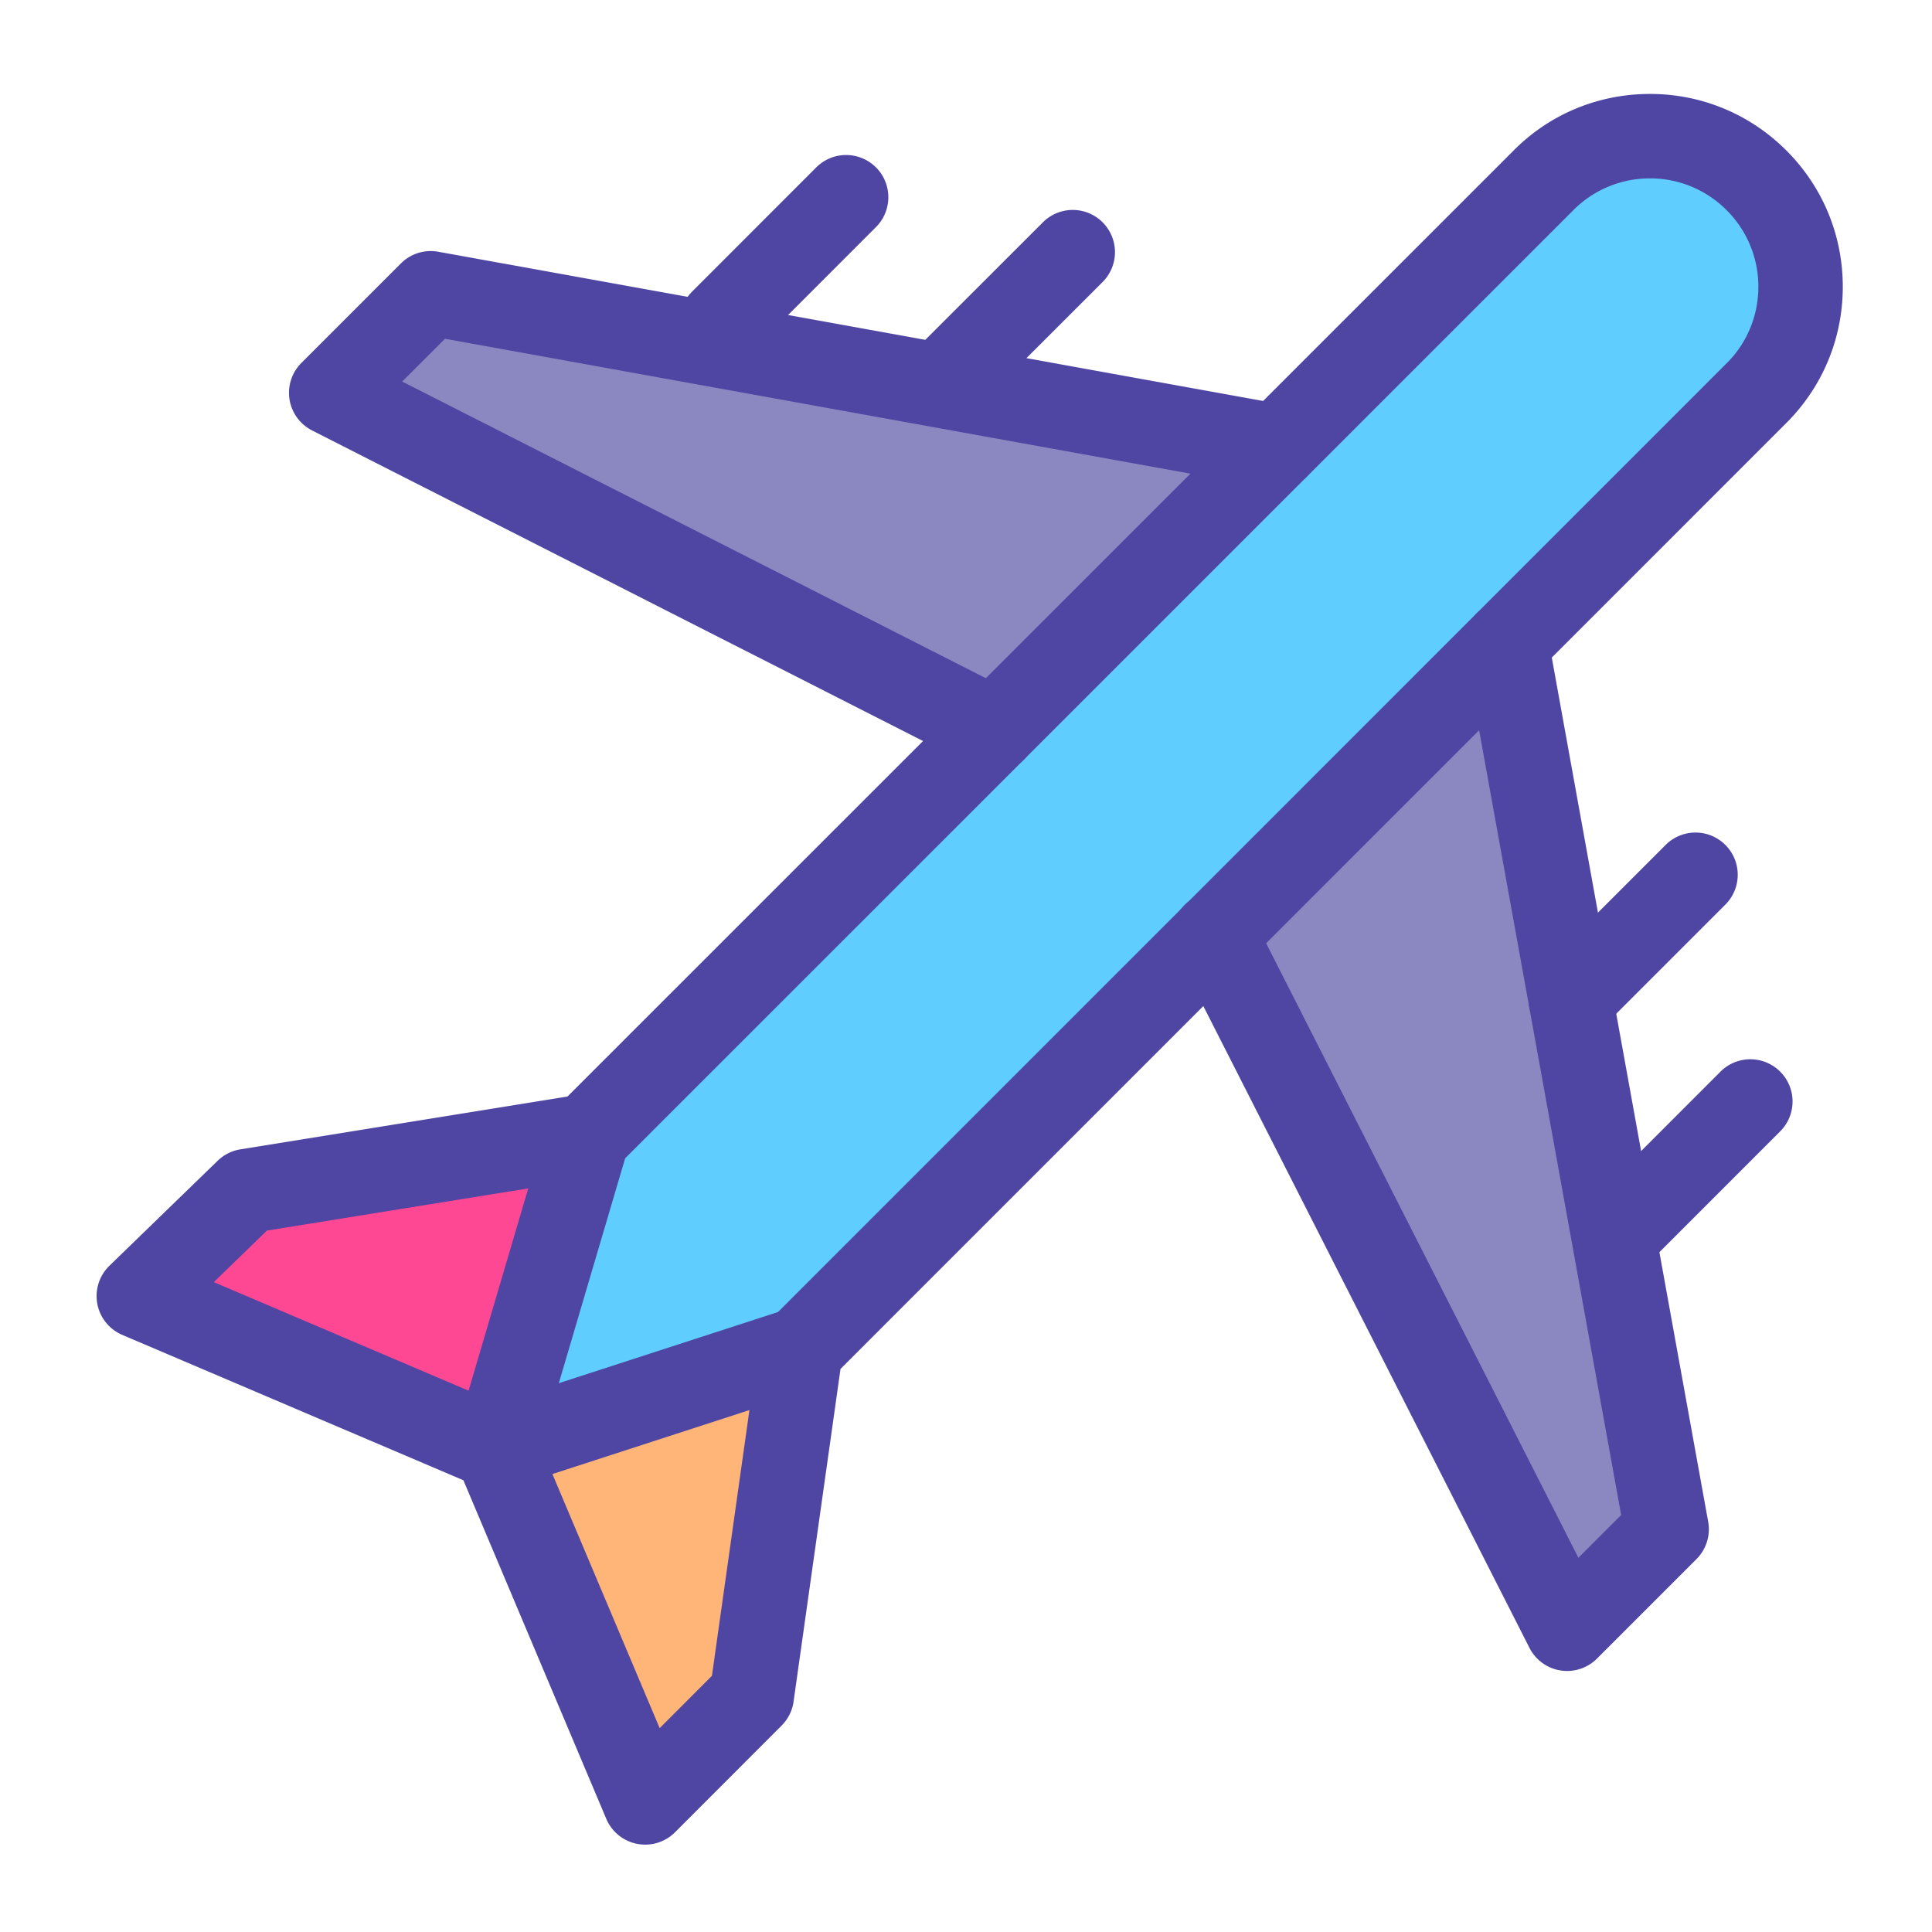 <?xml version="1.0" encoding="utf-8"?>
<!-- Uploaded to: SVG Repo, www.svgrepo.com, Generator: SVG Repo Mixer Tools -->
<svg width="800px" height="800px" viewBox="0 0 1024 1024" class="icon"  version="1.1" xmlns="http://www.w3.org/2000/svg"><path d="M930.219 94.836c31.585 30.754 32.225 81.297 1.439 112.851l-133.279 133.311-154.602 154.634-219.403 219.403-161.667 52.493 48.785-165.408 215.375-215.343 150.127-150.127 140.376-140.344c30.754-31.585 81.297-32.257 112.851-1.471z" fill="#5FCEFF" /><path d="M832.553 529.743l50.799 280.784-52.749 52.749-186.827-367.644 154.602-154.634zM676.992 236.651l-150.127 150.127-351.308-178.579 52.749-52.749 448.653 81.169z" fill="#8B87C1" /><path d="M424.373 715.035l-25.927 183.726-56.489 56.553-79.251-187.786z" fill="#FFB578" /><path d="M311.49 602.121l-48.785 165.408-189.129-80.594 57.384-55.658z" fill="#FF4893" /><path d="M526.85 409.162a22.318 22.318 0 0 1-10.121-2.433L165.417 228.147a22.378 22.378 0 0 1-5.684-35.773l52.749-52.749a22.353 22.353 0 0 1 19.808-6.196l448.653 81.169a22.378 22.378 0 0 1 18.037 26.004 22.366 22.366 0 0 1-26.004 18.037L235.848 179.557l-22.663 22.666 323.824 164.605a22.378 22.378 0 0 1-10.16 42.333zM830.603 885.654a22.378 22.378 0 0 1-19.952-12.241l-186.827-367.644a22.378 22.378 0 1 1 39.897-20.278l172.86 340.154 22.663-22.663-82.889-458.001a22.378 22.378 0 0 1 44.041-7.973l84.974 469.532a22.372 22.372 0 0 1-6.196 19.808l-52.749 52.749a22.369 22.369 0 0 1-15.821 6.557z" fill="#4F46A3" /><path d="M341.957 977.693a22.388 22.388 0 0 1-20.617-13.676l-75.731-179.449-180.804-77.049a22.372 22.372 0 0 1-6.806-36.649l57.384-55.658a22.378 22.378 0 0 1 12.011-6.029l173.387-28.002 500.763-500.702c19.191-19.712 45.191-30.687 73.001-30.687 26.8 0 52.122 10.307 71.304 29.021 19.543 19.028 30.508 44.552 30.857 71.85 0.345 27.305-9.962 53.104-29.034 72.65L445.485 725.569l-24.881 176.322a22.378 22.378 0 0 1-6.327 12.689l-56.489 56.55a22.378 22.378 0 0 1-15.831 6.563z m-228.627-298.143l158.148 67.391a22.385 22.385 0 0 1 11.845 11.886l66.317 157.131 27.695-27.724 24.881-176.328a22.41 22.41 0 0 1 6.333-12.698L915.83 191.865c10.524-10.79 16.317-25.284 16.122-40.626a56.985 56.985 0 0 0-17.346-40.37 57.058 57.058 0 0 0-40.06-16.317 56.969 56.969 0 0 0-41.144 17.366L327.312 617.949a22.362 22.362 0 0 1-12.254 6.266l-173.573 28.034-28.155 27.302zM832.553 552.121a22.378 22.378 0 0 1-15.821-38.203l65.888-65.885a22.378 22.378 0 1 1 31.643 31.646l-65.888 65.888a22.311 22.311 0 0 1-15.821 6.554zM861.965 671.973a22.378 22.378 0 0 1-15.828-38.197l65.859-65.888a22.378 22.378 0 0 1 31.656 31.637l-65.859 65.888a22.305 22.305 0 0 1-15.828 6.56zM502.505 222.073a22.378 22.378 0 0 1-15.821-38.203l65.888-65.856a22.378 22.378 0 1 1 31.637 31.653l-65.885 65.856a22.305 22.305 0 0 1-15.818 6.55zM382.685 192.725a22.378 22.378 0 0 1-15.828-38.197l65.888-65.92a22.378 22.378 0 0 1 31.653 31.64l-65.888 65.92a22.302 22.302 0 0 1-15.825 6.557z" fill="#4F46A3" /><path d="M262.702 789.913a22.385 22.385 0 0 1-6.905-43.67l161.667-52.493a22.378 22.378 0 1 1 13.82 42.57l-161.667 52.493a22.474 22.474 0 0 1-6.915 1.1z" fill="#4F46A3" /><path d="M262.715 789.913a22.378 22.378 0 0 1-21.474-28.715l48.785-165.405a22.378 22.378 0 0 1 42.928 12.663l-48.785 165.405a22.394 22.394 0 0 1-21.454 16.052z" fill="#4F46A3" /></svg>